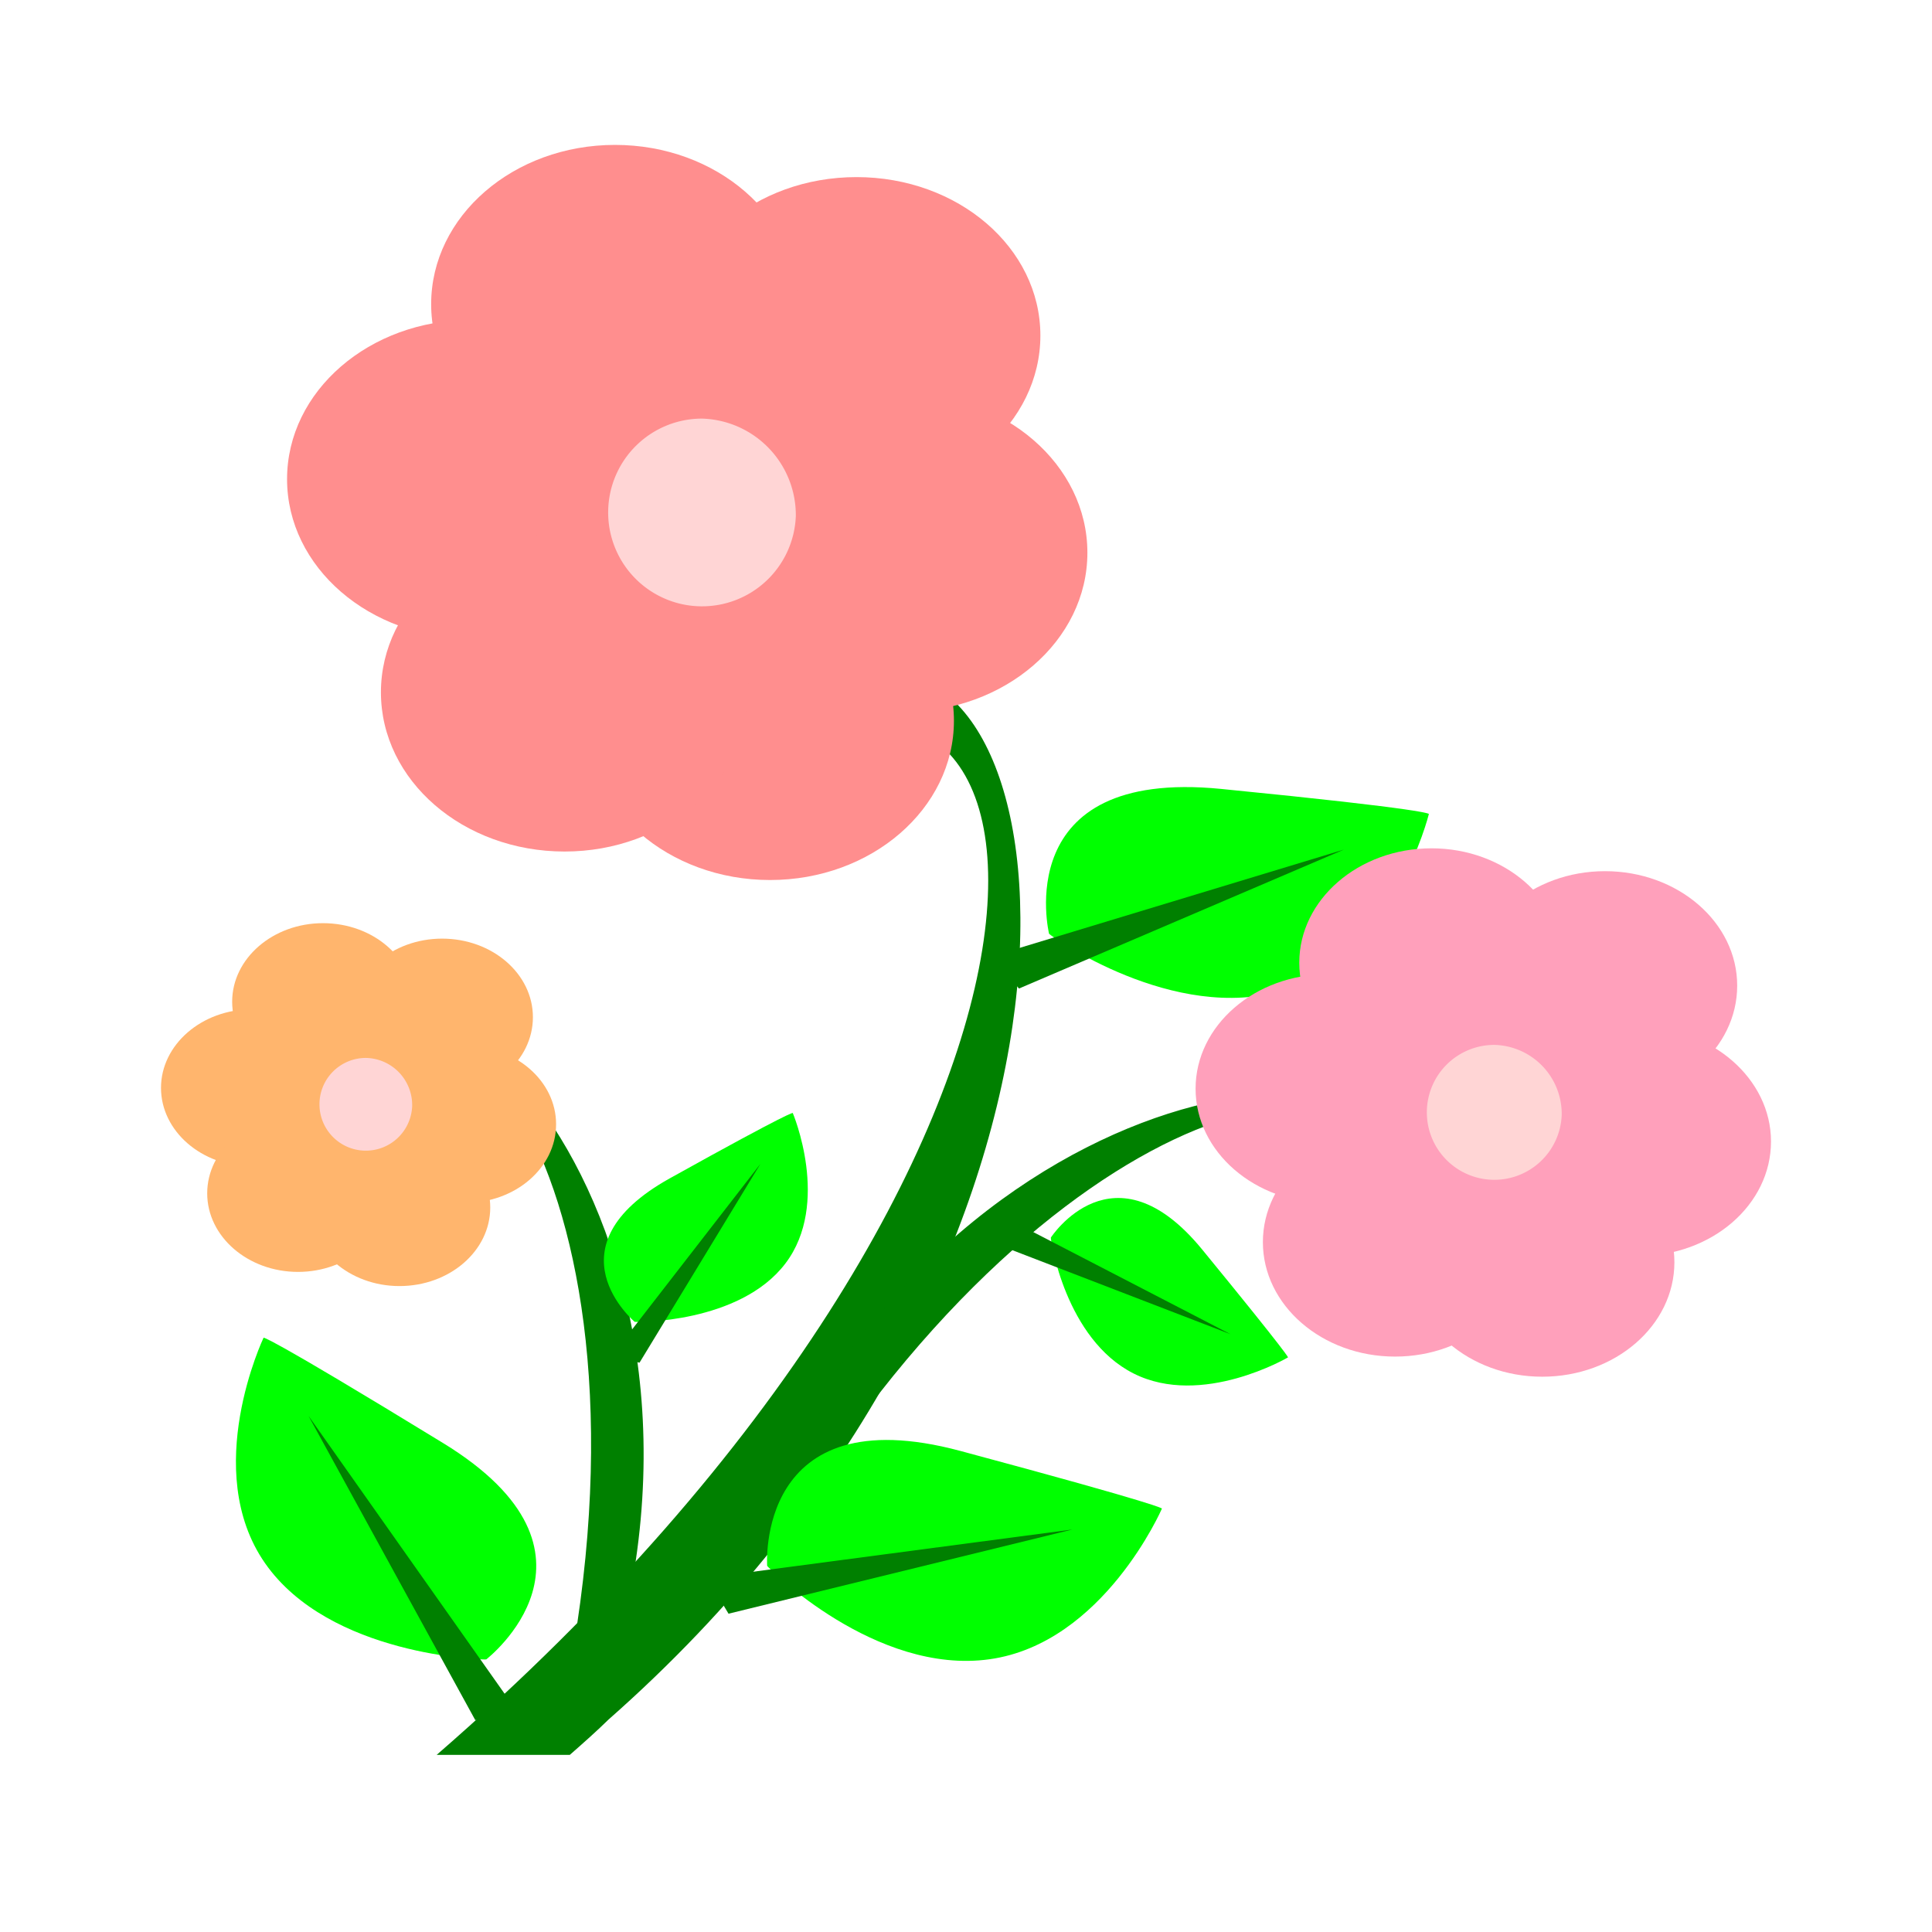 <svg id="Layer_1" data-name="Layer 1" xmlns="http://www.w3.org/2000/svg" xmlns:xlink="http://www.w3.org/1999/xlink" width="120" height="120" viewBox="0 0 120 120"><defs><radialGradient id="radial-gradient" cx="-33873.1" cy="4163.02" r="193.1" gradientTransform="translate(551.86 -31.12) scale(0.02 0.02)" gradientUnits="userSpaceOnUse"><stop offset="0" stop-color="#e50000"/><stop offset="1" stop-color="#f55" stop-opacity="0"/></radialGradient><radialGradient id="radial-gradient-2" cx="-48097.01" cy="5560.77" r="193.09" gradientTransform="translate(611.72 8.59) scale(0.01 0.01)" xlink:href="#radial-gradient"/><radialGradient id="radial-gradient-3" cx="-9298.78" cy="-10577.17" r="193.09" gradientTransform="translate(550.21 10.03) scale(0.01 0.01)" xlink:href="#radial-gradient"/></defs><title>-peileppe_peileppe_3_flowers</title><path d="M55,41.8c-2.73,0-6,1.91-9.43,6.13C68,33.65,70.46,71.37,27.12,109h8.27c.88-.77,1.72-1.52,2.4-2.19C69.45,78.91,67.3,41.61,55,41.8Z" fill="green"/><path d="M83.49,76.55C89.6,63.9,68.65,65.56,51.37,91l-.62-4.07C66.1,62.44,95,64.69,83.49,76.55Z" fill="green"/><path d="M21.61,69.57c4.48-13.77,19.22,1.75,14,32.81L39,99.7C45,70.68,21.4,52.72,21.61,69.57Z" fill="green"/><path d="M64.62,20.84c0,5.46-5.12,9.89-11.42,9.89s-11.42-4.42-11.42-9.89S46.9,11,53.2,11,64.62,15.38,64.62,20.84Z" fill="#ff8e8e"/><path d="M49.62,18.89c0,5.46-5.12,9.89-11.42,9.89s-11.42-4.42-11.42-9.89S31.9,9,38.2,9,49.62,13.42,49.62,18.89Z" fill="#ff8e8e"/><path d="M40.67,29.76c0,5.46-5.12,9.89-11.42,9.89s-11.42-4.42-11.42-9.89,5.12-9.89,11.42-9.89S40.67,24.3,40.67,29.76Z" fill="#ff8e8e"/><path d="M67.54,34.33c0,5.46-5.12,9.89-11.42,9.89s-11.42-4.42-11.42-9.89,5.12-9.89,11.42-9.89S67.54,28.86,67.54,34.33Z" fill="#ff8e8e"/><path d="M59.25,44.77c0,5.46-5.12,9.89-11.42,9.89s-11.42-4.42-11.42-9.89,5.12-9.89,11.42-9.89S59.25,39.3,59.25,44.77Z" fill="#ff8e8e"/><path d="M46.49,43c0,5.46-5.12,9.89-11.42,9.89S23.66,48.48,23.66,43s5.12-9.89,11.42-9.89S46.49,37.55,46.49,43Z" fill="#ff8e8e"/><path d="M58.54,43.91c-3.79,4.48-5.92-5.15-11.53-3.1s-.63,10.66-6.52,9.73,1.63-7.56-3-11.24-9.82,4.8-11.94-.62,7.56-2.42,8.53-8.13-9.19-5.86-5.42-10.34,5.92,5.15,11.53,3.1.63-10.66,6.52-9.73-1.63,7.56,3,11.24,9.82-4.8,11.94.63-7.56,2.42-8.53,8.13S62.33,39.43,58.54,43.91Z" fill="url(#radial-gradient)"/><path d="M49.43,32.05A5.83,5.83,0,1,1,43.6,26,6,6,0,0,1,49.43,32.05Z" fill="#ffd5d5"/><path d="M65.16,58s-2.51-10.3,10.67-9,12.92,1.56,12.92,1.56-2.18,8.84-9,10.94S65.27,58.14,65.16,58Z" fill="lime"/><path d="M83.47,52.77,61.6,59.4l1.69,2Z" fill="green"/><path d="M30.2,103.07s8.53-6.58-2.68-13.44-11.15-6.54-11.15-6.54-3.92,8.24.09,14S30,103.1,30.2,103.07Z" fill="lime"/><path d="M19.16,87.94l12.95,18.35-2.59.55Z" fill="green"/><path d="M39.42,82.1s-5.51-4.63,2.18-8.91,7.64-4.06,7.64-4.06,2.38,5.62-.46,9.35S39.53,82.13,39.42,82.1Z" fill="lime"/><path d="M47.23,72.29,38,84.2l1.72.44Z" fill="green"/><path d="M65.27,76.87s3.88-6,9.4.74S80,84.31,80,84.31s-5.35,3.14-9.59,1S65.25,77,65.27,76.87Z" fill="lime"/><path d="M76.43,82.87l-13.52-7-.19,1.72Z" fill="green"/><path d="M107.9,61.22c0,3.93-3.68,7.11-8.21,7.11s-8.21-3.19-8.21-7.11,3.68-7.11,8.21-7.11S107.9,57.29,107.9,61.22Z" fill="#ffa0bb"/><path d="M97.12,59.8c0,3.93-3.68,7.11-8.21,7.11S80.7,63.72,80.7,59.8s3.68-7.11,8.21-7.11S97.12,55.88,97.12,59.8Z" fill="#ffa0bb"/><path d="M90.68,67.62c0,3.93-3.68,7.11-8.21,7.11s-8.21-3.19-8.21-7.11,3.68-7.11,8.21-7.11S90.68,63.7,90.68,67.62Z" fill="#ffa0bb"/><path d="M110,70.9c0,3.93-3.68,7.11-8.21,7.11s-8.21-3.19-8.21-7.11,3.68-7.11,8.21-7.11S110,67,110,70.9Z" fill="#ffa0bb"/><path d="M104,78.4c0,3.93-3.68,7.11-8.21,7.11s-8.21-3.19-8.21-7.11,3.68-7.11,8.21-7.11S104,74.48,104,78.4Z" fill="#ffa0bb"/><path d="M94.86,77.15c0,3.93-3.68,7.11-8.21,7.11s-8.21-3.19-8.21-7.11S82.12,70,86.65,70,94.86,73.22,94.86,77.15Z" fill="#ffa0bb"/><path d="M103.53,77.8c-2.72,3.24-4.26-3.71-8.29-2.23s-.46,7.67-4.69,7,1.17-5.43-2.15-8.08-7.06,3.46-8.59-.44,5.43-1.74,6.13-5.86S79.32,64,82.05,60.75s4.26,3.71,8.29,2.23S90.8,55.3,95,56s-1.17,5.43,2.15,8.08,7.06-3.46,8.59.44-5.43,1.74-6.13,5.84S106.25,74.58,103.53,77.8Z" fill="url(#radial-gradient-2)"/><path d="M97,69.27a4.19,4.19,0,1,1-4.18-4.37A4.29,4.29,0,0,1,97,69.27Z" fill="#ffd5d5"/><path d="M33.1,63.18c0,2.7-2.53,4.88-5.64,4.88s-5.64-2.19-5.64-4.88,2.53-4.88,5.64-4.88S33.1,60.48,33.1,63.18Z" fill="#ffb56d"/><path d="M25.7,62.22c0,2.7-2.53,4.88-5.64,4.88s-5.64-2.19-5.64-4.88,2.53-4.88,5.64-4.88S25.7,59.51,25.7,62.22Z" fill="#ffb56d"/><path d="M21.27,67.57c0,2.7-2.53,4.88-5.64,4.88S10,70.25,10,67.57s2.53-4.88,5.64-4.88S21.27,64.88,21.27,67.57Z" fill="#ffb56d"/><path d="M34.54,69.83c0,2.7-2.53,4.88-5.64,4.88s-5.64-2.19-5.64-4.88,2.53-4.88,5.64-4.88S34.54,67.13,34.54,69.83Z" fill="#ffb56d"/><path d="M30.45,75c0,2.7-2.53,4.88-5.64,4.88S19.17,77.67,19.17,75s2.53-4.88,5.64-4.88S30.45,72.29,30.45,75Z" fill="#ffb56d"/><path d="M24.15,74.12c0,2.7-2.53,4.88-5.64,4.88s-5.64-2.19-5.64-4.88,2.53-4.88,5.64-4.88S24.15,71.42,24.15,74.12Z" fill="#ffb56d"/><path d="M30.1,74.56C28.24,76.77,27.18,72,24.42,73s-.32,5.26-3.22,4.8.81-3.73-1.48-5.54-4.85,2.37-5.89-.32,3.73-1.18,4.22-4-4.55-2.89-2.67-5.12,2.92,2.54,5.68,1.53.32-5.26,3.22-4.8-.81,3.73,1.48,5.54,4.85-2.37,5.89.32-3.73,1.18-4.22,4S32,72.35,30.1,74.56Z" fill="url(#radial-gradient-3)"/><path d="M25.6,68.71a2.88,2.88,0,1,1-2.87-3A2.93,2.93,0,0,1,25.6,68.71Z" fill="#ffd5d5"/><path d="M47.65,97.26s-.74-10.56,12-7.14S72.17,93.7,72.17,93.7s-3.63,8.37-10.71,9.36S47.74,97.4,47.65,97.26Z" fill="lime"/><path d="M66.61,95,43.92,98l1.33,2.23Z" fill="green"/></svg>